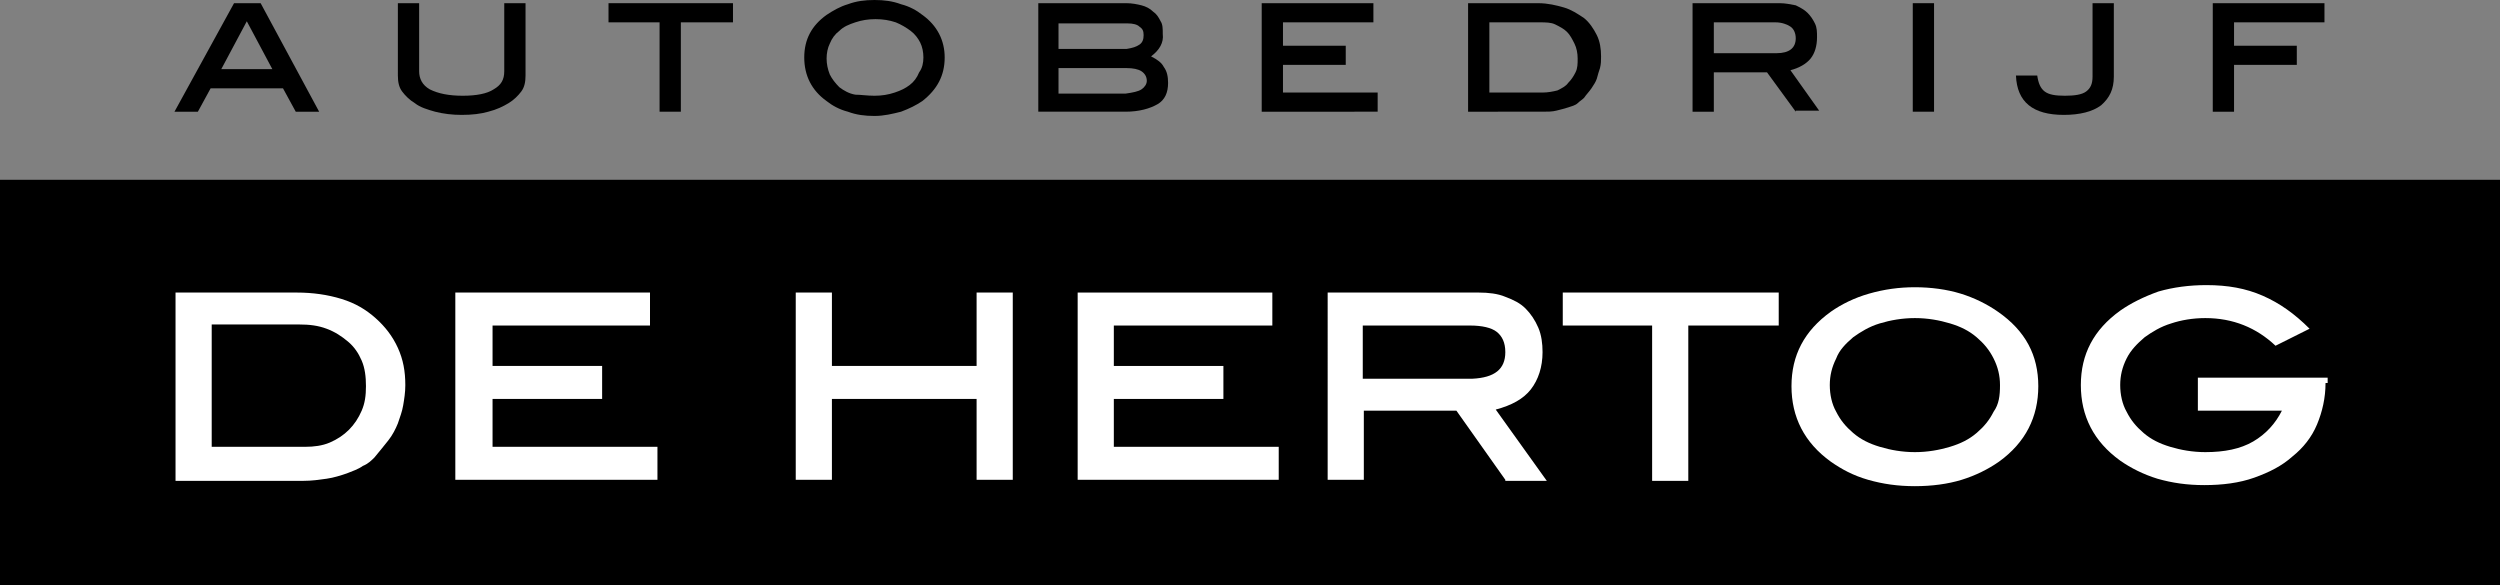 <?xml version="1.0" encoding="utf-8"?>
<!-- Generator: Adobe Illustrator 18.1.0, SVG Export Plug-In . SVG Version: 6.00 Build 0)  -->
<!DOCTYPE svg PUBLIC "-//W3C//DTD SVG 1.1//EN" "http://www.w3.org/Graphics/SVG/1.1/DTD/svg11.dtd">
<svg version="1.1" id="Laag_1" xmlns="http://www.w3.org/2000/svg" xmlns:xlink="http://www.w3.org/1999/xlink" x="0px" y="0px"
	 viewBox="0 0 235 55" enable-background="new 0 0 235 55" xml:space="preserve">
<rect x="0" y="0" width="235" height="55" fill="#808080" stroke="none"/>
<rect y="16.9" width="235" height="38.1"/>
<g>
	<path fill="#FFFFFF" d="M32.1,28.1c1.3,0.4,2.3,1,3.2,1.8c0.9,0.8,1.6,1.7,2.1,2.8c0.5,1.1,0.7,2.2,0.7,3.5c0,0.7-0.1,1.3-0.2,1.9
		c-0.1,0.6-0.3,1.1-0.5,1.7c-0.2,0.5-0.5,1.1-0.9,1.6c-0.4,0.5-0.8,1-1.3,1.6c-0.3,0.3-0.6,0.6-1.1,0.8c-0.4,0.3-1,0.5-1.5,0.7
		c-0.6,0.2-1.2,0.4-1.9,0.5c-0.7,0.1-1.4,0.2-2.2,0.2h-12V27.5h11.4C29.4,27.5,30.8,27.7,32.1,28.1z M31,41.6
		c0.7-0.3,1.3-0.7,1.8-1.2c0.5-0.5,0.9-1.1,1.2-1.8c0.3-0.7,0.4-1.4,0.4-2.3c0-0.9-0.1-1.7-0.4-2.4c-0.3-0.7-0.7-1.3-1.3-1.8
		c-0.6-0.5-1.2-0.9-2-1.2c-0.8-0.3-1.6-0.4-2.6-0.4h-8.2V42h8.8C29.5,42,30.3,41.9,31,41.6z"/>
	<path fill="#FFFFFF" d="M42.8,45.1V27.5h18.3v3.1H46.3v3.8h10.3v3.1H46.3V42h15.5v3.1H42.8z"/>
	<path fill="#FFFFFF" d="M91.8,45.1v-7.6H78.2v7.6h-3.4V27.5h3.4v6.9h13.6v-6.9h3.4v17.6H91.8z"/>
	<path fill="#FFFFFF" d="M101.3,45.1V27.5h18.3v3.1h-14.9v3.8h10.3v3.1h-10.3V42h15.5v3.1H101.3z"/>
	<path fill="#FFFFFF" d="M141.5,45.1l-4.6-6.5h-8.7v6.5h-3.4V27.5h14.2c0.9,0,1.8,0.1,2.5,0.4c0.8,0.3,1.4,0.6,1.9,1.1
		c0.5,0.5,0.9,1.1,1.2,1.8c0.3,0.7,0.4,1.5,0.4,2.3c0,1.4-0.4,2.6-1.1,3.5c-0.7,0.9-1.8,1.5-3.3,1.9l4.8,6.7H141.5z M141.5,33.1
		c0-0.9-0.3-1.5-0.8-1.9c-0.5-0.4-1.4-0.6-2.5-0.6h-10.1v5h10.3C140.5,35.5,141.5,34.7,141.5,33.1z"/>
	<path fill="#FFFFFF" d="M158.7,30.6v14.6h-3.4V30.6h-8.4v-3.1h20.3v3.1H158.7z"/>
	<path fill="#FFFFFF" d="M191.6,36.3c0,2.9-1.2,5.3-3.7,7.1c-1,0.7-2.2,1.3-3.5,1.7c-1.3,0.4-2.8,0.6-4.4,0.6s-3-0.2-4.4-0.6
		c-1.4-0.4-2.5-1-3.5-1.7c-2.5-1.8-3.7-4.2-3.7-7.1c0-2.9,1.2-5.2,3.7-7c1-0.7,2.2-1.3,3.6-1.7c1.4-0.4,2.8-0.6,4.3-0.6
		s3,0.2,4.3,0.6c1.3,0.4,2.5,1,3.5,1.7C190.4,31.1,191.6,33.4,191.6,36.3z M188,36.2c0-0.9-0.2-1.7-0.6-2.5c-0.4-0.8-0.9-1.4-1.6-2
		c-0.7-0.6-1.5-1-2.5-1.3c-1-0.3-2.1-0.5-3.3-0.5c-1.2,0-2.3,0.2-3.3,0.5c-1,0.3-1.8,0.8-2.5,1.3c-0.7,0.6-1.3,1.2-1.6,2
		c-0.4,0.8-0.6,1.6-0.6,2.5c0,0.9,0.2,1.8,0.6,2.5c0.4,0.8,0.9,1.4,1.6,2c0.7,0.6,1.5,1,2.5,1.3c1,0.3,2.1,0.5,3.3,0.5
		c1.2,0,2.3-0.2,3.3-0.5c1-0.3,1.8-0.7,2.5-1.3c0.7-0.6,1.2-1.2,1.6-2C187.9,38,188,37.2,188,36.2z"/>
	<path fill="#FFFFFF" d="M218.6,36c0,1.4-0.3,2.7-0.8,3.9c-0.5,1.2-1.3,2.2-2.3,3c-1,0.9-2.2,1.5-3.6,2c-1.4,0.5-3,0.7-4.7,0.7
		c-1.6,0-3-0.2-4.4-0.6c-1.3-0.4-2.5-1-3.5-1.7c-2.5-1.8-3.7-4.2-3.7-7.1c0-2.9,1.2-5.2,3.7-7c1-0.7,2.2-1.3,3.6-1.8
		c1.4-0.4,2.9-0.6,4.5-0.6c2,0,3.7,0.3,5.3,1c1.6,0.7,3,1.7,4.4,3.1l-3.2,1.6c-1.8-1.7-4-2.6-6.6-2.6c-1.2,0-2.3,0.2-3.2,0.5
		c-1,0.3-1.8,0.8-2.5,1.3c-0.7,0.6-1.3,1.2-1.7,2c-0.4,0.8-0.6,1.6-0.6,2.5c0,0.9,0.2,1.8,0.6,2.5c0.4,0.8,0.9,1.4,1.6,2
		c0.7,0.6,1.5,1,2.5,1.3c1,0.3,2.1,0.5,3.3,0.5c1.8,0,3.3-0.3,4.5-1c1.2-0.7,2.1-1.7,2.7-2.9h-7.9v-3.1h12.2V36z"/>
</g>
<g>
	<path d="M27.8,10.5l-1.2-2.2h-6.8l-1.2,2.2h-2.2L22,0.3h2.5L30,10.5H27.8z M23.2,2l-2.4,4.5h4.8L23.2,2z"/>
	<path d="M49,8.6c-0.3,0.4-0.7,0.8-1.2,1.1c-0.5,0.3-1.1,0.6-1.9,0.8c-0.7,0.2-1.5,0.3-2.5,0.3c-0.9,0-1.7-0.1-2.5-0.3
		c-0.7-0.2-1.4-0.4-1.9-0.8c-0.5-0.3-0.9-0.7-1.2-1.1c-0.3-0.4-0.4-0.9-0.4-1.5V0.3h2v6.4c0,0.7,0.3,1.3,1,1.7
		C41.2,8.8,42.2,9,43.5,9c1.3,0,2.3-0.2,2.9-0.6c0.7-0.4,1-0.9,1-1.7V0.3h2v6.8C49.4,7.7,49.3,8.2,49,8.6z"/>
	<path d="M64,2.1v8.4h-2V2.1h-4.8V0.3h11.7v1.8H64z"/>
	<path d="M88.8,5.4c0,1.7-0.7,3-2.1,4.1c-0.6,0.4-1.2,0.7-2,1c-0.8,0.2-1.6,0.4-2.5,0.4c-0.9,0-1.7-0.1-2.5-0.4
		c-0.8-0.2-1.5-0.6-2-1c-1.4-1-2.1-2.4-2.1-4.1c0-1.7,0.7-3,2.1-4c0.6-0.4,1.3-0.8,2-1C80.5,0.1,81.3,0,82.2,0
		c0.9,0,1.7,0.1,2.5,0.4c0.8,0.2,1.5,0.6,2,1C88.1,2.4,88.8,3.8,88.8,5.4z M86.8,5.4c0-0.5-0.1-1-0.3-1.4c-0.2-0.4-0.5-0.8-0.9-1.1
		c-0.4-0.3-0.9-0.6-1.4-0.8c-0.6-0.2-1.2-0.3-1.9-0.3c-0.7,0-1.3,0.1-1.9,0.3c-0.6,0.2-1.1,0.4-1.5,0.8c-0.4,0.3-0.7,0.7-0.9,1.2
		c-0.2,0.4-0.3,0.9-0.3,1.4c0,0.5,0.1,1,0.3,1.5c0.2,0.4,0.5,0.8,0.9,1.2c0.4,0.3,0.9,0.6,1.5,0.7C80.9,8.9,81.5,9,82.2,9
		c0.7,0,1.3-0.1,1.9-0.3c0.6-0.2,1-0.4,1.4-0.7c0.4-0.3,0.7-0.7,0.9-1.2C86.7,6.4,86.8,5.9,86.8,5.4z"/>
	<path d="M108.2,5.3c0.6,0.3,1,0.6,1.2,1c0.3,0.4,0.4,0.9,0.4,1.5c0,0.9-0.3,1.6-1,2s-1.7,0.7-3,0.7h-8.2V0.3h8.3
		c0.5,0,1,0.1,1.4,0.2c0.4,0.1,0.8,0.3,1.1,0.6c0.3,0.2,0.5,0.5,0.7,0.9c0.2,0.3,0.2,0.7,0.2,1.2C109.4,4,109,4.7,108.2,5.3z
		 M107.1,4.2c0.3-0.2,0.4-0.5,0.4-0.9c0-0.4-0.1-0.6-0.4-0.8c-0.2-0.2-0.6-0.3-1.1-0.3h-6.5v2.4h6.4C106.5,4.5,106.8,4.4,107.1,4.2z
		 M107.3,8.4c0.3-0.2,0.5-0.5,0.5-0.8c0-0.4-0.2-0.7-0.5-0.9c-0.3-0.2-0.8-0.3-1.4-0.3h-6.4v2.4h6.3C106.5,8.7,107,8.6,107.3,8.4z"
		/>
	<path d="M118.6,10.5V0.3h10.5v1.8h-8.5v2.2h5.9v1.8h-5.9v2.6h8.9v1.8H118.6z"/>
	<path d="M147,0.7c0.7,0.2,1.3,0.6,1.9,1c0.5,0.4,0.9,1,1.2,1.6c0.3,0.6,0.4,1.3,0.4,2c0,0.4,0,0.7-0.1,1.1c-0.1,0.3-0.2,0.6-0.3,1
		c-0.1,0.3-0.3,0.6-0.5,0.9c-0.2,0.3-0.5,0.6-0.7,0.9c-0.2,0.2-0.4,0.3-0.6,0.5s-0.6,0.3-0.9,0.4c-0.3,0.1-0.7,0.2-1.1,0.3
		c-0.4,0.1-0.8,0.1-1.3,0.1H138V0.3h6.6C145.5,0.3,146.3,0.5,147,0.7z M146.4,8.5c0.4-0.2,0.8-0.4,1-0.7c0.3-0.3,0.5-0.6,0.7-1
		c0.2-0.4,0.2-0.8,0.2-1.3c0-0.5-0.1-1-0.3-1.4c-0.2-0.4-0.4-0.8-0.7-1.1c-0.3-0.3-0.7-0.5-1.1-0.7c-0.4-0.2-0.9-0.2-1.5-0.2H140
		v6.6h5C145.5,8.7,146,8.6,146.4,8.5z"/>
	<path d="M168.8,10.5l-2.7-3.7h-5v3.7h-2V0.3h8.2c0.5,0,1,0.1,1.5,0.2c0.4,0.2,0.8,0.4,1.1,0.7c0.3,0.3,0.5,0.6,0.7,1
		c0.2,0.4,0.2,0.8,0.2,1.3c0,0.8-0.2,1.5-0.6,2c-0.4,0.5-1.1,0.9-1.9,1.1l2.7,3.8H168.8z M168.8,3.6c0-0.5-0.2-0.9-0.5-1.1
		c-0.3-0.2-0.8-0.4-1.4-0.4h-5.8V5h5.9C168.2,5,168.8,4.5,168.8,3.6z"/>
	<path d="M179.8,10.5V0.3h2v10.2H179.8z"/>
	<path d="M197.5,9.9c-0.8,0.6-2,0.9-3.5,0.9c-2.9,0-4.4-1.2-4.5-3.7h2c0.1,0.7,0.3,1.2,0.7,1.5c0.4,0.3,1,0.4,1.9,0.4
		c0.9,0,1.6-0.1,2-0.4c0.4-0.3,0.6-0.7,0.6-1.4V0.3h2v6.9C198.7,8.4,198.3,9.2,197.5,9.9z"/>
	<path d="M210,2.1v2.2h5.9v1.8H210v4.4h-2V0.3h10.5v1.8H210z"/>
</g>
</svg>

